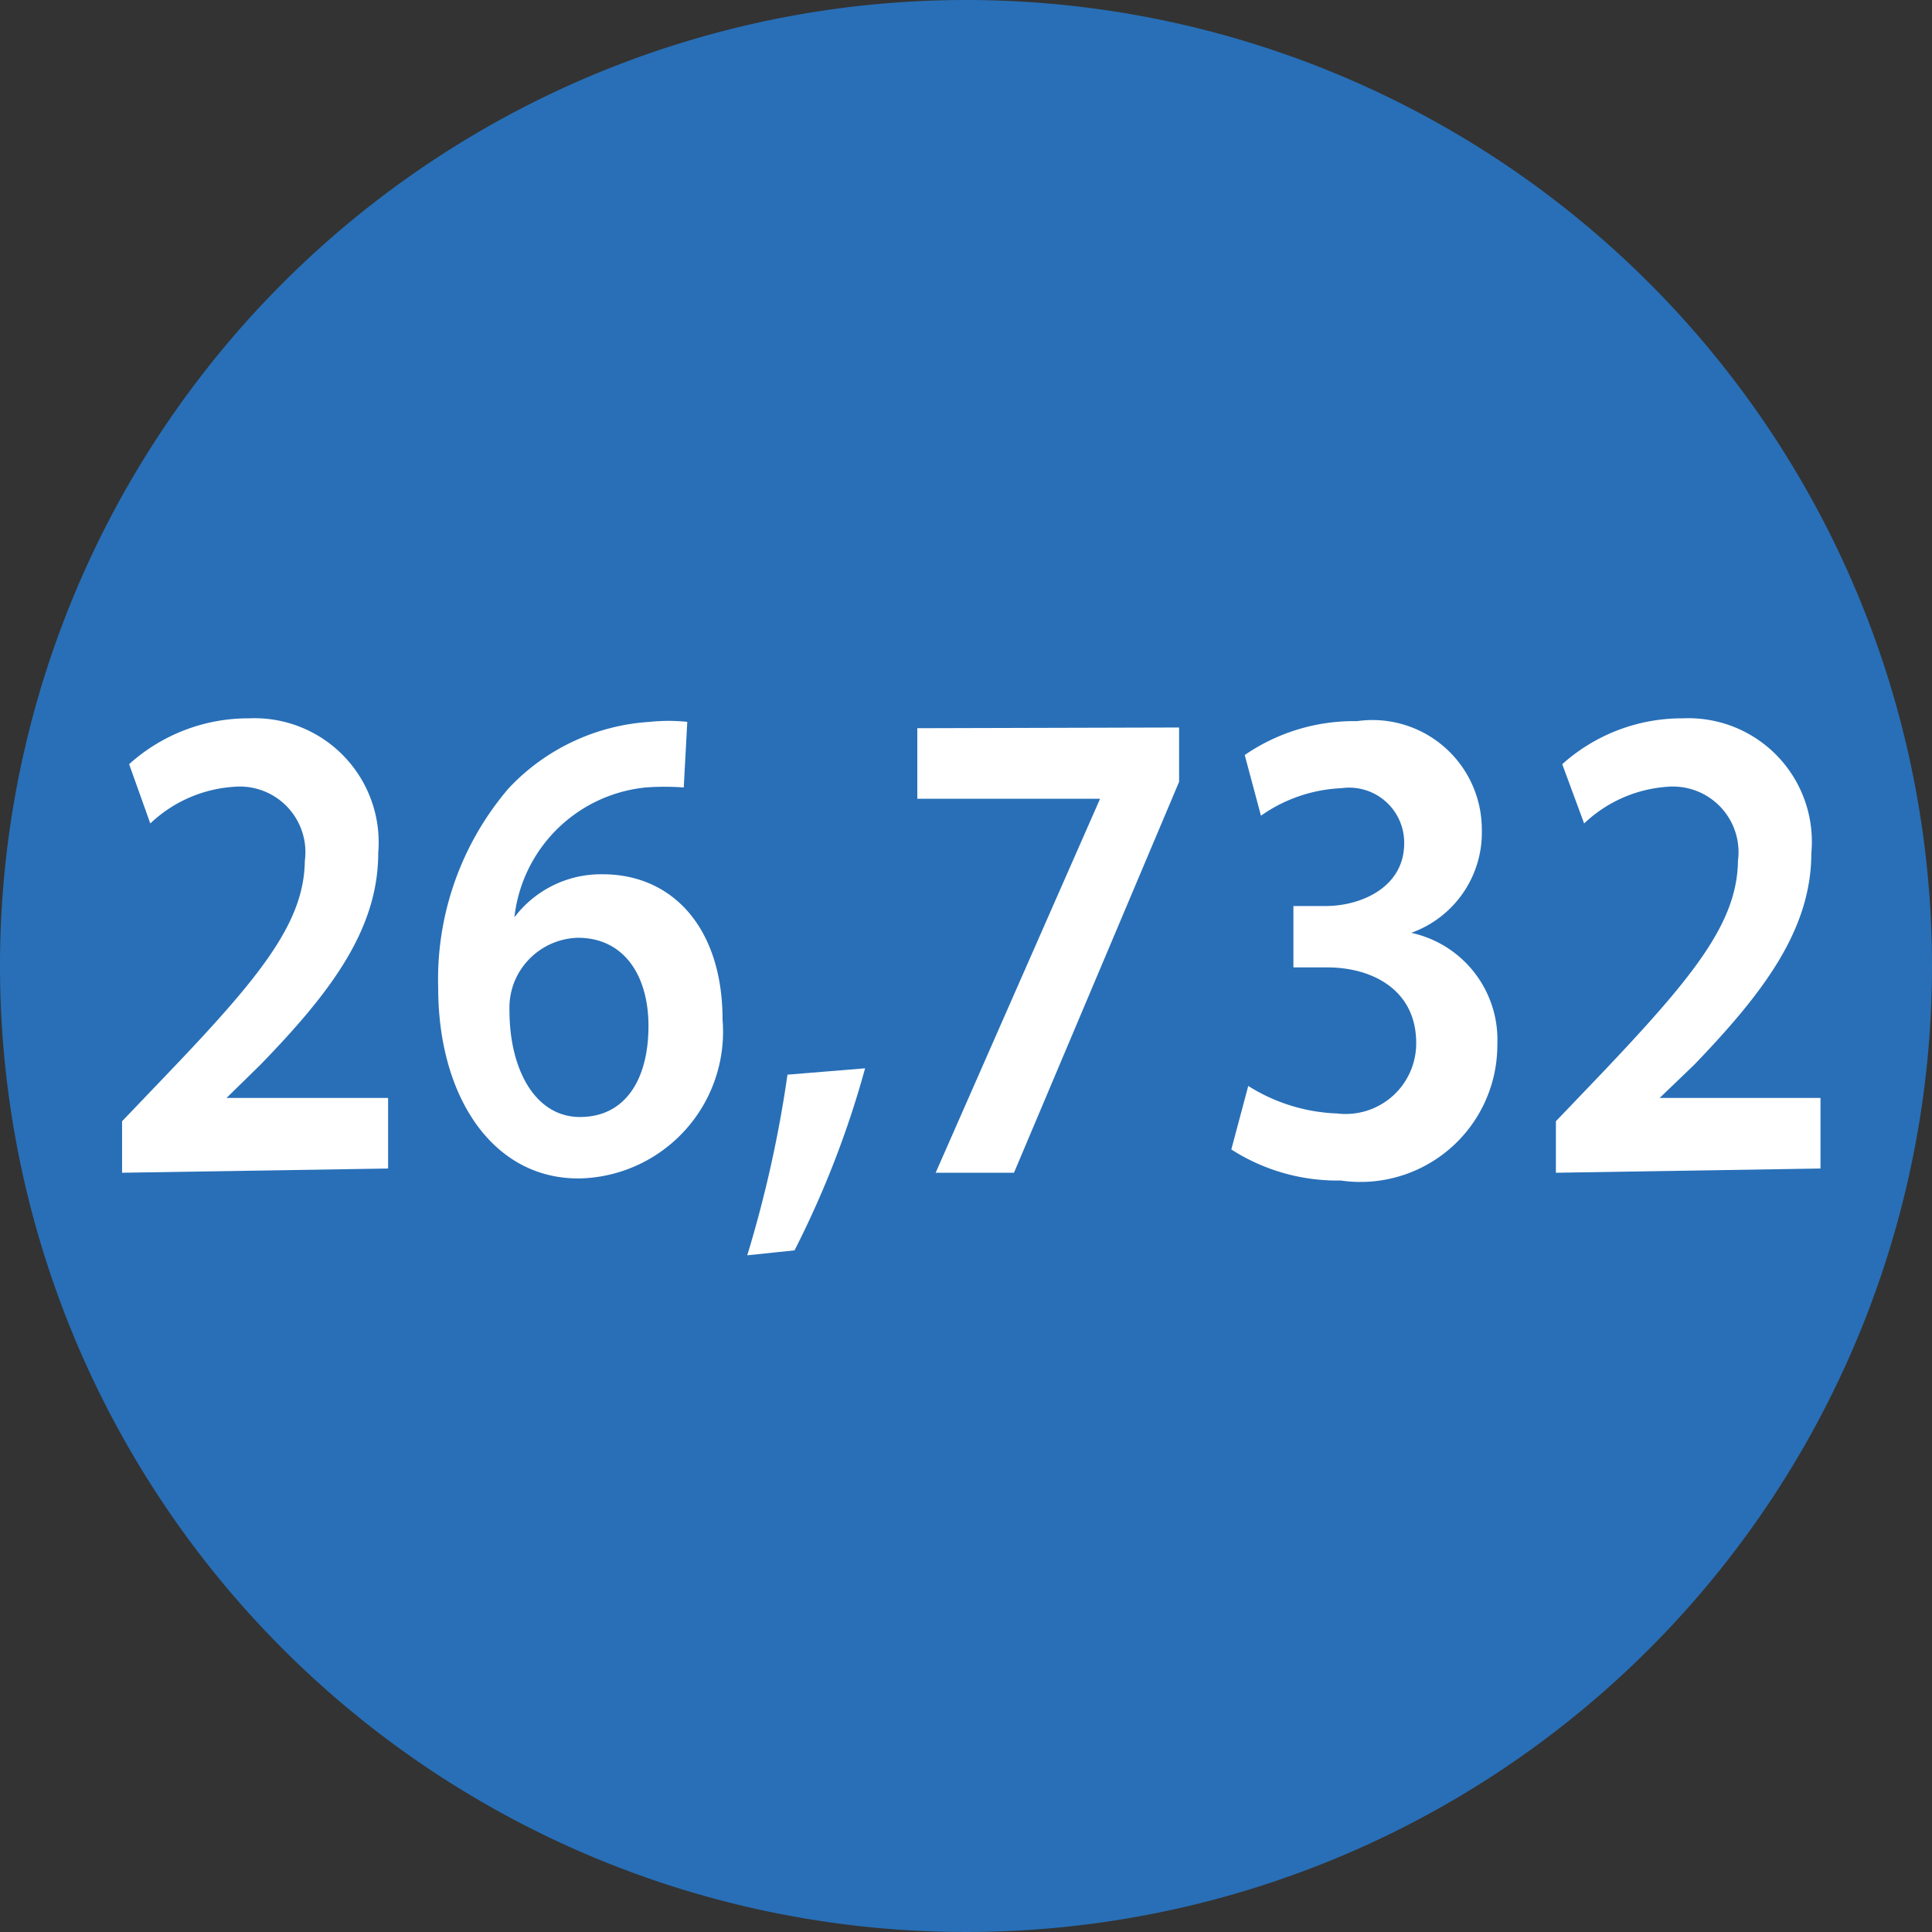 <svg xmlns="http://www.w3.org/2000/svg" viewBox="0 0 27.38 27.38"><rect x="0" y="0" width="27.38" height="27.38" fill="#333333" stroke="none"/><defs><style>.cls-1{fill:#286fb7;}.cls-2{fill:#fff;}</style></defs><title>ball011</title><g id="Layer_2" data-name="Layer 2"><g id="Layer_1-2" data-name="Layer 1"><path class="cls-1" d="M27.38,13.69A13.69,13.69,0,1,1,13.69,0,13.69,13.69,0,0,1,27.38,13.69Z"/><path class="cls-2" d="M1.73,16.62v-.73l.66-.69c1.31-1.37,1.92-2.13,1.93-3a.93.93,0,0,0-1-1.05,1.9,1.9,0,0,0-1.19.52l-.3-.84a2.52,2.52,0,0,1,1.7-.65,1.76,1.76,0,0,1,1.83,1.91c0,1.1-.7,2-1.67,3l-.48.47v0H5.5v1Z"/><path class="cls-2" d="M9.69,11.16a3.57,3.57,0,0,0-.54,0A2.08,2.08,0,0,0,7.29,13h0a1.54,1.54,0,0,1,1.25-.61c1,0,1.7.77,1.7,2.06a2.08,2.08,0,0,1-2,2.25C7,16.73,6.21,15.56,6.21,14a4.16,4.16,0,0,1,1-2.83,3,3,0,0,1,2-.94,2.54,2.54,0,0,1,.53,0Zm-.5,3.38c0-.72-.35-1.25-1-1.25a1,1,0,0,0-.91.65,1,1,0,0,0-.06.38c0,.83.36,1.51,1,1.51S9.19,15.3,9.19,14.54Z"/><path class="cls-2" d="M10.59,17.79a17.07,17.07,0,0,0,.57-2.56l1.1-.09a13.6,13.6,0,0,1-1,2.58Z"/><path class="cls-2" d="M16.71,10.31v.77l-2.34,5.54H13.26l2.33-5.3v0H13v-1Z"/><path class="cls-2" d="M17.69,15.39a2.53,2.53,0,0,0,1.26.39,1,1,0,0,0,1.12-1c0-.75-.62-1.07-1.26-1.07h-.48v-.87h.46c.49,0,1.11-.26,1.11-.89a.78.78,0,0,0-.89-.78,2.14,2.14,0,0,0-1.14.39l-.23-.86a2.73,2.73,0,0,1,1.59-.48A1.55,1.55,0,0,1,21,11.75a1.51,1.51,0,0,1-1,1.47v0a1.55,1.55,0,0,1,1.22,1.58A1.94,1.94,0,0,1,19,16.73a2.78,2.78,0,0,1-1.55-.44Z"/><path class="cls-2" d="M22.05,16.62v-.73l.66-.69c1.3-1.37,1.91-2.13,1.92-3a.93.93,0,0,0-1-1.05,1.9,1.9,0,0,0-1.18.52l-.31-.84a2.54,2.54,0,0,1,1.71-.65,1.75,1.75,0,0,1,1.82,1.91c0,1.1-.7,2-1.66,3l-.49.47v0h2.28v1Z"/></g></g></svg>